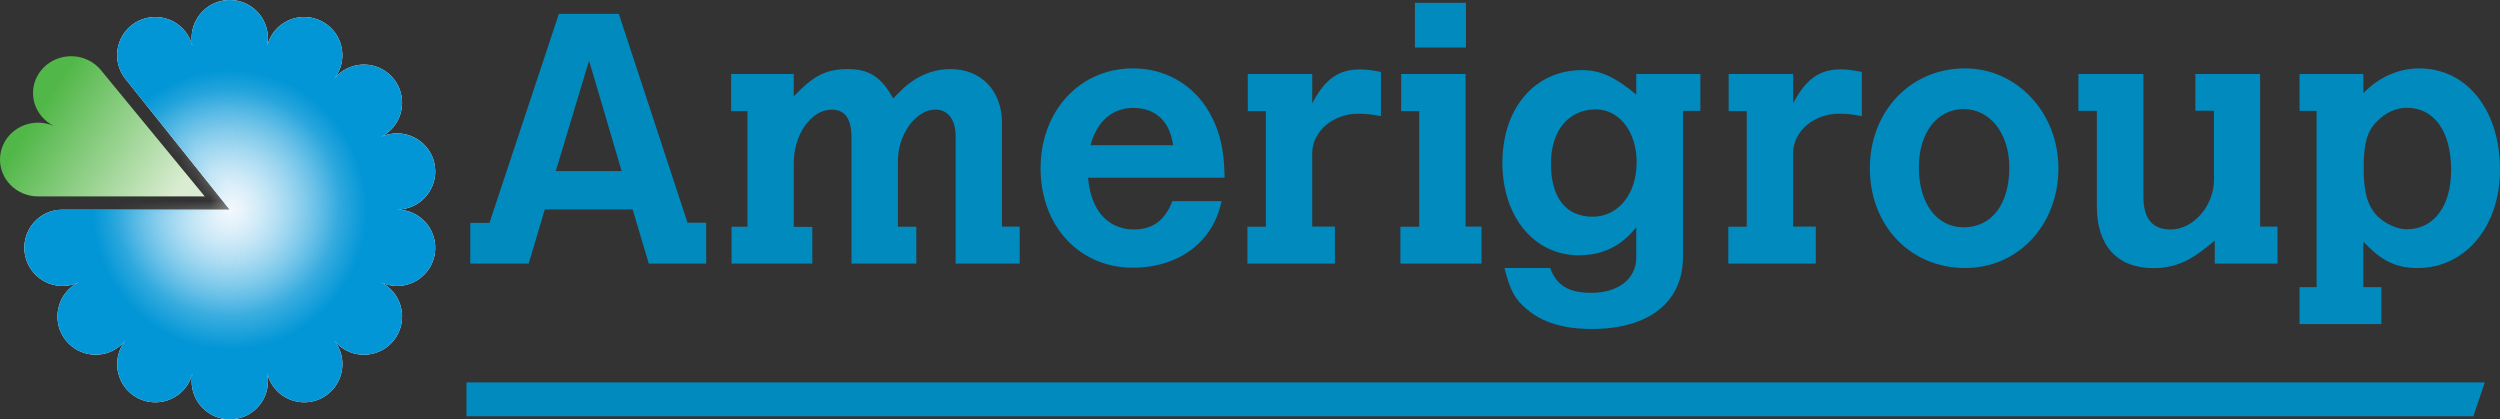 <?xml version="1.0" encoding="UTF-8" standalone="no"?>
<svg
   xmlns:dc="http://purl.org/dc/elements/1.1/"
   xmlns:cc="http://creativecommons.org/ns#"
   xmlns:rdf="http://www.w3.org/1999/02/22-rdf-syntax-ns#"
   xmlns:svg="http://www.w3.org/2000/svg"
   xmlns="http://www.w3.org/2000/svg"
   xmlns:xlink="http://www.w3.org/1999/xlink"
   xmlns:sodipodi="http://sodipodi.sourceforge.net/DTD/sodipodi-0.dtd"
   xmlns:inkscape="http://www.inkscape.org/namespaces/inkscape"
   width="1000"
   height="167.742"
   viewBox="0 0 1000 167.742"
   version="1.1"
   id="svg40"
   sodipodi:docname="agp-logo.svg"
   inkscape:version="0.92.4 (5da689c313, 2019-01-14)">
  <rect x="0" y="0" width="1000" height="167.742" fill="#333333" stroke="none"/>
  <sodipodi:namedview
     pagecolor="#ffffff"
     bordercolor="#111111"
     borderopacity="1"
     objecttolerance="10"
     gridtolerance="10"
     guidetolerance="10"
     inkscape:pageopacity="0"
     inkscape:pageshadow="2"
     inkscape:window-width="1920"
     inkscape:window-height="1017"
     id="namedview42"
     showgrid="false"
     fit-margin-top="0"
     fit-margin-left="0"
     fit-margin-right="0"
     fit-margin-bottom="0"
     inkscape:zoom="0.69658436"
     inkscape:cx="340.07093"
     inkscape:cy="-127.58928"
     inkscape:window-x="1912"
     inkscape:window-y="-8"
     inkscape:window-maximized="1"
     inkscape:current-layer="svg40" />
  <title
     id="title2">Amerigroup-Logo</title>
  <defs
     id="defs20">
    <linearGradient
       x1="0.971"
       y1="0.735"
       x2="0.194"
       y2="0.385"
       id="linearGradient-1">
      <stop
         stop-color="#DAECD1"
         offset="0%"
         id="stop4" />
      <stop
         stop-color="#51B748"
         offset="100%"
         id="stop6" />
    </linearGradient>
    <radialGradient
       cx="0.5"
       cy="0.5"
       fx="0.5"
       fy="0.5"
       r="0.333"
       gradientTransform="translate(0.5,0.5),scale(1,0.98),translate(-0.5,-0.5)"
       id="radialGradient-2">
      <stop
         stop-color="#F0F8FF"
         offset="0%"
         id="stop9" />
      <stop
         stop-color="#0296D6"
         offset="100%"
         id="stop11" />
    </radialGradient>
    <path
       d="M 2.612,14.1 H 13.812 L 6.784,5.287 C 6.672,5.143 6.574,4.988 6.493,4.823 5.878,3.546 6.416,2.012 7.694,1.397 8.971,0.783 10.506,1.32 11.121,2.597 11.198,2.758 11.258,2.926 11.3,3.1 11.265,2.925 11.247,2.747 11.246,2.568 11.245,1.151 12.394,0.001 13.811,0 c 0.681,0 1.334,0.271 1.816,0.752 0.482,0.482 0.752,1.135 0.751,1.816 0,0.178 -0.017,0.355 -0.052,0.529 0.041,-0.173 0.101,-0.34 0.18,-0.5 0.614,-1.279 2.147,-1.814 3.424,-1.199 1.277,0.615 1.815,2.148 1.2,3.425 -0.08,0.164 -0.178,0.32 -0.29,0.464 0.115,-0.14 0.246,-0.268 0.39,-0.385 0.532,-0.425 1.212,-0.621 1.889,-0.545 0.677,0.076 1.296,0.418 1.721,0.95 0.884,1.109 0.701,2.725 -0.405,3.607 -0.144,0.115 -0.298,0.212 -0.455,0.291 0.167,-0.073 0.33,-0.132 0.508,-0.174 1.382,-0.315 2.76,0.552 3.077,1.923 0.318,1.371 -0.55,2.756 -1.93,3.07 -0.184,0.045 -0.361,0.063 -0.54,0.067 0.182,0.003 0.363,0.026 0.54,0.067 1.382,0.316 2.246,1.693 1.93,3.075 -0.316,1.382 -1.693,2.246 -3.076,1.929 -0.174,-0.042 -0.344,-0.101 -0.507,-0.176 0.156,0.075 0.309,0.176 0.453,0.287 1.106,0.887 1.286,2.5 0.405,3.61 -0.425,0.533 -1.043,0.875 -1.72,0.951 -0.677,0.076 -1.356,-0.12 -1.889,-0.544 -0.141,-0.112 -0.269,-0.239 -0.382,-0.378 0.109,0.14 0.202,0.293 0.284,0.46 0.614,1.277 0.077,2.809 -1.2,3.424 -1.276,0.614 -2.809,0.078 -3.424,-1.197 -0.08,-0.164 -0.138,-0.331 -0.181,-0.5 0.036,0.174 0.054,0.352 0.054,0.53 2.22e-4,0.681 -0.27,1.334 -0.752,1.815 -0.481,0.481 -1.135,0.752 -1.816,0.752 -1.417,-0.001 -2.565,-1.15 -2.565,-2.567 0,-0.181 0.017,-0.359 0.054,-0.53 -0.043,0.172 -0.103,0.337 -0.179,0.5 -0.615,1.277 -2.149,1.812 -3.429,1.2 -1.278,-0.619 -1.815,-2.148 -1.2,-3.427 0.081,-0.165 0.178,-0.321 0.291,-0.466 C 6.672,23.046 6.542,23.175 6.396,23.289 5.288,24.175 3.674,23.991 2.789,22.882 1.905,21.774 2.084,20.161 3.192,19.273 3.336,19.164 3.488,19.062 3.647,18.986 3.484,19.061 3.313,19.12 3.138,19.162 1.756,19.476 0.381,18.612 0.066,17.231 -0.252,15.85 0.613,14.469 1.995,14.158 c 0.209,-0.048 0.418,-0.07 0.619,-0.067 z"
       id="path-3"
       inkscape:connector-curvature="0" />
    <radialGradient
       cx="13.654"
       cy="13.659"
       fx="13.654"
       fy="13.659"
       r="7.554"
       gradientTransform="scale(1,1)"
       id="radialGradient-5"
       gradientUnits="userSpaceOnUse">
      <stop
         stop-color="#FAFAFA"
         stop-opacity="0.468"
         offset="0%"
         id="stop15" />
      <stop
         stop-color="#FFFFFF"
         stop-opacity="0"
         offset="100%"
         id="stop17" />
    </radialGradient>
    <linearGradient
       inkscape:collect="always"
       xlink:href="#linearGradient-1"
       id="linearGradient46"
       x1="11.063"
       y1="8.368"
       x2="2.216"
       y2="4.388"
       gradientTransform="matrix(7.19,0,0,4.923,0,22.485)"
       gradientUnits="userSpaceOnUse" />
    <radialGradient
       inkscape:collect="always"
       xlink:href="#radialGradient-2"
       id="radialGradient50"
       gradientTransform="matrix(5.889,0,0,6.01,9.728,0)"
       cx="13.956"
       cy="13.956"
       fx="13.956"
       fy="13.956"
       r="9.302"
       gradientUnits="userSpaceOnUse" />
    <mask
       id="mask-4"
       fill="white">
      <use
         xlink:href="#path-3"
         id="use30"
         x="0"
         y="0"
         width="100%"
         height="100%" />
    </mask>
  </defs>
  <path
     d="m 223.585,5.545 h 23.945 l 27.482,83.55 h 7.462 v 16.342 h -22.955 l -6.467,-21.663 h -35.123 l -6.467,21.663 H 188.114 V 89.15 h 7.671 L 223.536,5.6 Z m 12.039,18.699 -13.308,44.177 h 26.343 z m 81.873,14.303 c 8.084,-8.454 13.024,-10.906 21.676,-10.906 8.457,0 13.318,3.123 18.134,11.757 3.691,-3.979 10.766,-11.757 22.96,-11.757 12.194,0 20.527,8.638 20.527,21.519 v 41.492 h 7.084 V 105.437 H 382.247 V 54.462 c 0,-6.649 -3.119,-10.633 -8.084,-10.633 -7.786,0 -15,9.917 -15,20.549 v 26.328 h 7.363 V 105.437 H 340.597 V 55.208 c 0,-7.659 -2.487,-11.339 -7.94,-11.339 -8.358,0 -15.442,10.225 -15.154,22.25 v 24.627 h 7.423 V 105.437 H 292.628 V 90.702 h 6.358 V 44.451 h -6.547 v -14.845 h 25.064 v 8.942 m 171.129,41.904 c -3.398,16.432 -17.164,26.627 -35.561,26.627 -21.243,0 -36.84,-16.561 -36.84,-39.786 0,-22.946 15.721,-39.945 36.974,-39.945 12.039,0 22.676,5.655 29.193,15.437 6.93,10.613 7.214,20.689 7.462,28.318 h -54.64 c 1.841,19.694 14.726,20.689 18.273,20.689 7.497,0 12.462,-3.541 15.437,-11.339 z m -19.402,-22.38 c -1.284,-9.633 -7.079,-14.92 -16.019,-14.92 -8.219,0 -14.587,5.51 -16.985,14.92 z m 55.67,-16.7 c 4.95,-9.633 10.477,-13.607 18.98,-13.607 2.552,0 4.811,0.288 8.497,1.005 V 46.465 c -3.393,-0.706 -6.089,-0.975 -9.204,-0.975 -9.92,0 -18.273,7.062 -18.273,15.705 v 29.456 h 9.069 V 105.437 H 498.97 V 90.702 h 7.373 V 44.451 h -7.234 v -14.845 h 25.79 v 11.762 m 35.561,-11.762 h 25.77 V 90.647 h 6.378 v 14.79 H 560.158 V 90.702 h 7.522 V 44.451 h -7.214 v -14.845 z m 5.507,-10.593 h 20.397 V 1.109 h -20.397 z m 88.545,71.913 c -2.975,3.556 -9.452,11.19 -22.95,11.19 -17.91,0 -30.606,-15.432 -30.606,-36.951 0,-21.957 13.024,-37.115 31.88,-37.115 7.214,0 13.164,2.705 21.671,9.777 v -8.221 h 25.636 v 14.741 h -6.94 v 58.356 c 0,18.127 -13.597,28.884 -36.417,28.884 -11.194,0 -19.825,-2.561 -25.91,-7.783 -4.826,-3.979 -6.801,-7.46 -9.079,-16.596 h 18.273 c 2.552,6.963 7.462,9.932 16.437,9.932 10.905,0 17.999,-5.679 17.999,-14.174 V 90.93 Z M 620.37,65.438 c 0,13.587 5.945,21.246 16.716,21.246 10.214,0 17.572,-9.066 17.572,-21.808 0,-12.184 -6.945,-21.111 -16.303,-21.111 -10.945,0 -17.98,8.454 -17.98,21.673 v 0 z m 96.888,-24.07 c 4.955,-9.633 10.477,-13.607 18.979,-13.607 2.547,0 4.816,0.288 8.497,1.005 v 17.695 c -3.022,-0.657 -6.106,-0.984 -9.199,-0.975 -9.93,0 -18.283,7.062 -18.283,15.705 V 90.647 h 9.064 v 14.79 H 691.323 V 90.702 h 7.373 V 44.451 h -7.234 v -14.845 h 25.795 v 11.762 m 106.106,25.925 c 0,22.658 -16,39.91 -37.312,39.91 -21.97,0 -38.108,-16.989 -38.108,-39.91 0,-22.817 16.303,-39.945 38.108,-39.945 20.681,0 37.312,17.705 37.312,39.945 z m -55.819,-0.298 c 0,14.298 7.114,23.936 17.91,23.936 11.184,0 18.273,-9.2 18.273,-23.936 0,-13.597 -7.652,-23.354 -18.273,-23.354 -10.622,0 -17.91,9.449 -17.91,23.354 z M 831.423,29.606 h 25.939 v 49.006 c 0,8.788 3.547,13.179 10.945,13.179 9.069,0 17.278,-9.489 17.278,-19.893 V 44.297 h -7.443 V 29.606 h 25.91 V 90.647 h 6.945 v 14.79 h -25.094 v -9.21 c -6.781,5.66 -13.298,11.031 -24.492,11.031 -14.452,0 -22.671,-8.912 -22.671,-24.617 V 44.346 h -7.378 V 29.606 m 113.967,7.699 c 6.069,-6.366 14.014,-9.946 22.372,-9.946 18.984,0 32.297,16.571 32.297,40.502 0,22.792 -13.93,39.348 -32.865,39.348 -8.776,0 -14.592,-2.82 -21.8,-10.603 v 18.252 h 7.214 v 14.761 h -32.72 v -14.761 h 6.806 V 44.351 h -6.806 V 29.606 H 945.335 v 7.699 z m 5.383,11.354 c -3.98,3.944 -5.254,8.952 -5.254,18.689 0,9.623 1.567,15.009 5.512,19.112 3.264,3.133 7.796,5.242 11.766,5.242 10.771,0 17.711,-9.191 17.711,-23.638 0,-15.457 -6.652,-24.941 -17.711,-24.941 -4.388,0 -8.646,1.989 -12.029,5.54 v 0 z"
     id="Shape"
     inkscape:connector-curvature="0"
     style="fill:#008abe;fill-rule:nonzero;stroke:none;stroke-width:5.949"
     sodipodi:nodetypes="cccccccccccccccccccscssccccsssccccsscccccccccccccssscccscccscccsccsscccccccccccccccccccccccccccccssscccccsscccsscccsssccccscccscccccccccccssssssssssccssscccccccccssccccsssccccccccccccccscsssccc" />
  <polyline
     id="Path"
     points="31.364 25.711 31.364 27.989 166.306 27.989 167.073 25.711 31.364 25.711"
     style="fill:#008abe;fill-rule:nonzero;stroke:none;stroke-width:1"
     transform="scale(5.949)" />
  <path
     inkscape:connector-curvature="0"
     style="fill:url(#linearGradient46);fill-rule:nonzero;stroke:none;stroke-width:5.949"
     id="B"
     d="M 11.841,78.194 C 3.642,76.369 -1.492,68.461 0.388,60.529 2.269,52.597 10.408,47.619 18.607,49.439 c 1.042,0.22 2.056,0.554 3.025,0.995 -0.95,-0.463 -1.849,-1.025 -2.682,-1.676 -6.577,-5.083 -7.661,-14.373 -2.413,-20.723 5.249,-6.351 14.811,-7.41 21.392,-2.347 0.995,0.776 1.881,1.641 2.612,2.596 l 41.367,50.279 H 15.547 c -1.224,0.02 -2.463,-0.09 -3.701,-0.368 v 0 z" />
  <path
     style="fill:#ffffff;fill-rule:nonzero;stroke:none;stroke-width:5.949"
     inkscape:connector-curvature="0"
     id="path26"
     d="m 21.582,84.281 c 1.244,-0.283 2.487,-0.418 3.681,-0.398 H 91.898 L 50.088,31.456 c -0.669,-0.859 -1.249,-1.784 -1.731,-2.76 C 44.698,21.096 47.896,11.97 55.498,8.313 63.101,4.656 72.23,7.852 75.888,15.452 c 0.46,0.956 0.817,1.958 1.065,2.989 -0.206,-1.042 -0.313,-2.101 -0.318,-3.163 C 76.629,6.848 83.46,0.008 91.893,0 c 4.052,0 7.939,1.61 10.803,4.475 2.865,2.865 4.473,6.751 4.47,10.802 0,1.059 -0.1,2.114 -0.308,3.148 0.245,-1.028 0.603,-2.026 1.07,-2.974 3.652,-7.609 12.771,-10.792 20.373,-7.132 7.599,3.657 10.795,12.778 7.139,20.375 -0.478,0.977 -1.057,1.903 -1.726,2.76 0.687,-0.835 1.463,-1.591 2.318,-2.288 3.167,-2.528 7.209,-3.694 11.236,-3.242 4.027,0.452 7.709,2.486 10.236,5.654 5.259,6.599 4.169,16.213 -2.408,21.459 -0.856,0.686 -1.771,1.263 -2.706,1.731 0.995,-0.433 1.965,-0.786 3.025,-1.034 8.224,-1.875 16.417,3.282 18.308,11.438 1.89,8.156 -3.274,16.397 -11.482,18.262 -1.094,0.269 -2.149,0.373 -3.214,0.398 1.082,0.02 2.159,0.153 3.214,0.398 8.224,1.881 13.364,10.071 11.482,18.292 -1.882,8.221 -10.074,13.36 -18.298,11.478 -1.036,-0.249 -2.046,-0.599 -3.015,-1.044 0.925,0.448 1.841,1.044 2.696,1.706 6.577,5.276 7.653,14.873 2.408,21.474 -2.526,3.168 -6.208,5.203 -10.235,5.656 -4.027,0.453 -8.07,-0.712 -11.237,-3.239 -0.836,-0.666 -1.598,-1.42 -2.274,-2.248 0.647,0.831 1.204,1.741 1.691,2.735 3.652,7.596 0.457,16.714 -7.139,20.37 -7.593,3.65 -16.709,0.463 -20.373,-7.122 -0.478,-0.975 -0.821,-1.969 -1.08,-2.974 0.217,1.037 0.324,2.094 0.318,3.153 10e-4,4.05 -1.607,7.935 -4.472,10.799 -2.864,2.864 -6.75,4.474 -10.802,4.474 -8.431,-0.008 -15.261,-6.844 -15.258,-15.273 0,-1.079 0.099,-2.139 0.318,-3.153 -0.259,1.024 -0.612,2.004 -1.065,2.974 -3.657,7.599 -12.786,10.777 -20.397,7.137 -7.602,-3.68 -10.796,-12.781 -7.139,-20.39 0.48,-0.982 1.06,-1.912 1.731,-2.775 -0.682,0.845 -1.453,1.611 -2.323,2.288 -6.592,5.272 -16.194,4.178 -21.457,-2.417 -5.264,-6.594 -4.194,-16.193 2.398,-21.474 0.856,-0.647 1.761,-1.253 2.706,-1.706 -0.973,0.447 -1.988,0.797 -3.03,1.044 -8.22,1.87 -16.401,-3.272 -18.278,-11.488 -1.89,-8.216 3.259,-16.427 11.477,-18.282 v 0 z" />
  <path
     d="M 25.268,83.883 H 91.898 L 50.088,31.456 c -0.669,-0.859 -1.249,-1.784 -1.731,-2.76 C 44.698,21.096 47.896,11.97 55.498,8.313 63.101,4.656 72.23,7.852 75.888,15.452 c 0.46,0.956 0.817,1.958 1.065,2.989 -0.206,-1.042 -0.313,-2.101 -0.318,-3.163 C 76.629,6.848 83.46,0.008 91.893,0 c 4.052,0 7.939,1.61 10.803,4.475 2.865,2.865 4.473,6.751 4.47,10.802 0,1.059 -0.1,2.114 -0.308,3.148 0.245,-1.028 0.603,-2.026 1.07,-2.974 3.652,-7.609 12.771,-10.792 20.373,-7.132 7.599,3.657 10.795,12.778 7.139,20.375 -0.478,0.977 -1.057,1.903 -1.726,2.76 0.687,-0.835 1.463,-1.591 2.318,-2.288 3.167,-2.528 7.209,-3.694 11.236,-3.242 4.027,0.452 7.709,2.486 10.236,5.654 5.259,6.599 4.169,16.213 -2.408,21.459 -0.856,0.686 -1.771,1.263 -2.706,1.731 0.995,-0.433 1.965,-0.786 3.025,-1.034 8.224,-1.875 16.417,3.282 18.308,11.438 1.89,8.156 -3.274,16.397 -11.482,18.262 -1.094,0.269 -2.149,0.373 -3.214,0.398 1.082,0.02 2.159,0.153 3.214,0.398 8.224,1.881 13.364,10.071 11.482,18.292 -1.882,8.221 -10.074,13.36 -18.298,11.478 -1.036,-0.249 -2.046,-0.599 -3.015,-1.044 0.925,0.448 1.841,1.044 2.696,1.706 6.577,5.276 7.653,14.873 2.408,21.474 -2.526,3.168 -6.208,5.203 -10.235,5.656 -4.027,0.453 -8.07,-0.712 -11.237,-3.239 -0.836,-0.666 -1.598,-1.42 -2.274,-2.248 0.647,0.831 1.204,1.741 1.691,2.735 3.652,7.596 0.457,16.714 -7.139,20.37 -7.593,3.65 -16.709,0.463 -20.373,-7.122 -0.478,-0.975 -0.821,-1.969 -1.08,-2.974 0.217,1.037 0.324,2.094 0.318,3.153 10e-4,4.05 -1.607,7.935 -4.472,10.799 -2.864,2.864 -6.75,4.474 -10.802,4.474 -8.431,-0.008 -15.261,-6.844 -15.258,-15.273 0,-1.079 0.099,-2.139 0.318,-3.153 -0.259,1.024 -0.612,2.004 -1.065,2.974 -3.657,7.599 -12.786,10.777 -20.397,7.137 -7.602,-3.68 -10.796,-12.781 -7.139,-20.39 0.48,-0.982 1.06,-1.912 1.731,-2.775 -0.682,0.845 -1.453,1.611 -2.323,2.288 -6.592,5.272 -16.194,4.178 -21.457,-2.417 -5.264,-6.594 -4.194,-16.193 2.398,-21.474 0.856,-0.647 1.761,-1.253 2.706,-1.706 -0.973,0.447 -1.988,0.797 -3.03,1.044 -8.22,1.87 -16.401,-3.272 -18.278,-11.488 -1.89,-8.216 3.259,-16.427 11.477,-18.282 1.244,-0.283 2.487,-0.418 3.681,-0.398 z"
     id="D"
     style="fill:url(#radialGradient50);fill-rule:nonzero;stroke:none;stroke-width:5.949"
     inkscape:connector-curvature="0" />
  <ellipse
     id="Oval"
     mask="url(#mask-4)"
     cx="13.656"
     cy="13.656"
     rx="7.553"
     ry="7.55"
     style="fill:url(#radialGradient-5);fill-rule:nonzero;stroke:none;stroke-width:1"
     transform="matrix(5.949,0,0,5.949,9.728,0)" />
</svg>
